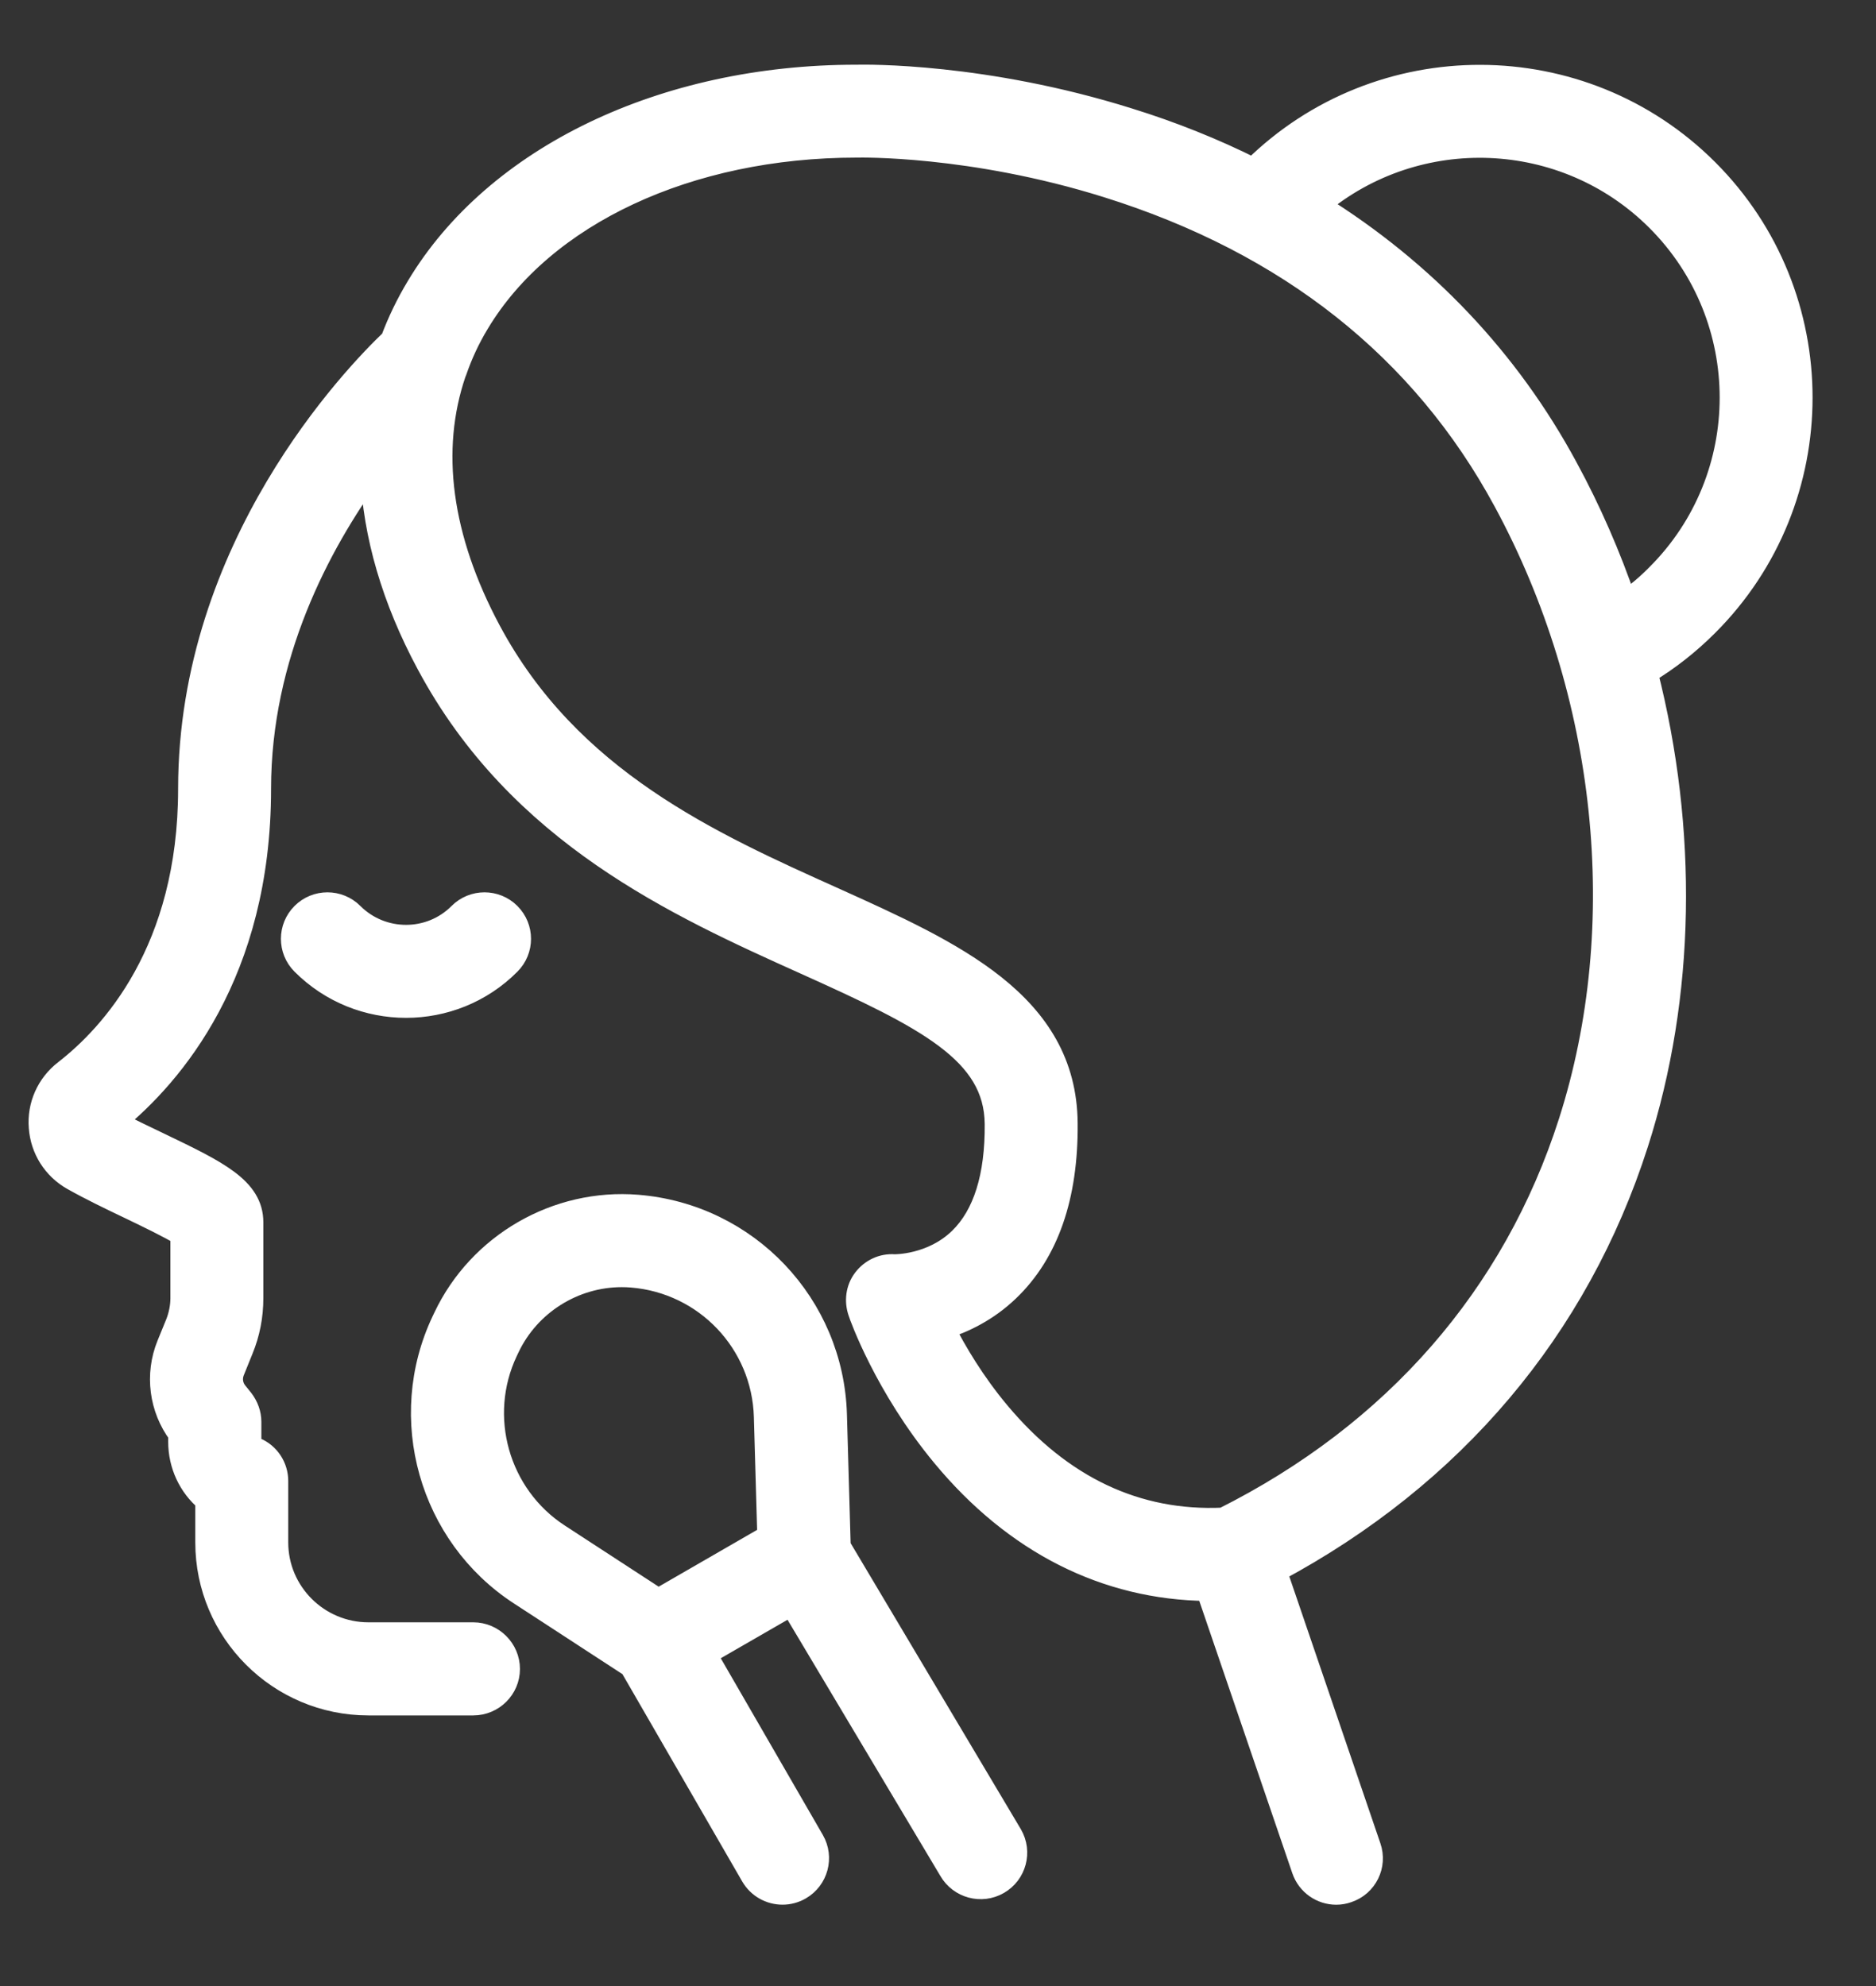 <?xml version="1.0" encoding="UTF-8" standalone="no"?>
<!DOCTYPE svg PUBLIC "-//W3C//DTD SVG 1.1//EN" "http://www.w3.org/Graphics/SVG/1.1/DTD/svg11.dtd">
<svg width="100%" height="100%" viewBox="0 0 85 90" version="1.1" xmlns="http://www.w3.org/2000/svg" xmlns:xlink="http://www.w3.org/1999/xlink" xml:space="preserve" xmlns:serif="http://www.serif.com/" style="fill-rule:evenodd;clip-rule:evenodd;stroke-linejoin:round;stroke-miterlimit:2;">
    <rect x="0" y="0" width="85" height="90" fill="#333333" stroke="none"/>
    <g transform="matrix(1,0,0,1,-1495.43,-1475.79)">
        <g transform="matrix(0.988,0,0,1.059,1116.88,-129.39)">
            <rect x="383" y="1516" width="86" height="85" style="fill:none;"/>
            <g id="_1024499-Make-Up" serif:id="1024499 Make Up" transform="matrix(0.163,0,0,0.152,36.9,1325.33)">
                <g transform="matrix(6.197,0,0,6.197,-8337.58,-6974.37)">
                    <path d="M1765.72,1335.32C1760.04,1329.64 1750.81,1329.62 1745.1,1335.27C1743.32,1334.38 1741.43,1333.62 1739.43,1333C1732.89,1330.95 1727.54,1331.03 1727.08,1331.04C1718.33,1331.04 1710.69,1334.71 1707.15,1340.62C1706.68,1341.4 1706.29,1342.21 1705.98,1343.04C1704.31,1344.63 1696.79,1352.41 1696.79,1363.44C1696.79,1370.78 1693.25,1374.62 1691.15,1376.25C1690.36,1376.86 1689.93,1377.82 1690.01,1378.81C1690.08,1379.81 1690.64,1380.69 1691.51,1381.18C1692.31,1381.63 1693.2,1382.06 1694.06,1382.47C1694.83,1382.84 1695.91,1383.36 1696.44,1383.69L1696.44,1386.57C1696.44,1386.96 1696.36,1387.35 1696.22,1387.71L1695.82,1388.69C1695.27,1390.04 1695.47,1391.59 1696.34,1392.75L1696.34,1393.1C1696.34,1394.15 1696.8,1395.12 1697.57,1395.77L1697.57,1397.67C1697.57,1401.73 1700.87,1405.03 1704.93,1405.03L1709.69,1405.03C1710.58,1405.03 1711.31,1404.31 1711.31,1403.42C1711.31,1402.53 1710.58,1401.8 1709.69,1401.8L1704.93,1401.8C1702.65,1401.8 1700.79,1399.95 1700.79,1397.67L1700.79,1394.88C1700.79,1394.24 1700.41,1393.65 1699.81,1393.4L1699.74,1393.37C1699.63,1393.33 1699.57,1393.22 1699.57,1393.1L1699.57,1392.19C1699.57,1391.83 1699.44,1391.48 1699.22,1391.19L1698.93,1390.83C1698.73,1390.57 1698.68,1390.22 1698.8,1389.91L1699.2,1388.92C1699.51,1388.17 1699.66,1387.38 1699.66,1386.57L1699.66,1383.13C1699.66,1381.58 1698.08,1380.82 1695.46,1379.56C1694.77,1379.23 1694.06,1378.89 1693.43,1378.56C1696.03,1376.44 1700.01,1371.82 1700.01,1363.44C1700.01,1357.37 1702.71,1352.32 1705.06,1349.08C1705.18,1351.89 1706.03,1354.83 1707.61,1357.77C1711.75,1365.51 1718.96,1368.76 1724.75,1371.37C1730.26,1373.85 1733.38,1375.41 1733.41,1378.66C1733.43,1381.04 1732.88,1382.8 1731.78,1383.87C1730.51,1385.11 1728.82,1385.08 1728.81,1385.08C1728.27,1385.04 1727.76,1385.28 1727.43,1385.71C1727.1,1386.14 1727.03,1386.71 1727.21,1387.22C1727.25,1387.36 1728.4,1390.6 1731.01,1393.75C1734.28,1397.7 1738.41,1399.78 1743.01,1399.83L1747.35,1412.54C1747.58,1413.21 1748.2,1413.63 1748.87,1413.63C1749.05,1413.63 1749.22,1413.6 1749.39,1413.54C1750.24,1413.26 1750.69,1412.34 1750.4,1411.5L1746.13,1398.98C1754.18,1394.67 1759.84,1387.98 1762.54,1379.55C1764.69,1372.84 1764.79,1365.3 1762.97,1358.16C1763.97,1357.56 1764.89,1356.83 1765.72,1356C1771.42,1350.3 1771.42,1341.02 1765.72,1335.32ZM1759.46,1378.57C1756.93,1386.48 1751.5,1392.7 1743.74,1396.59C1739.81,1396.77 1736.39,1395.15 1733.56,1391.77C1732.42,1390.41 1731.59,1389 1731.05,1387.94C1731.97,1387.65 1733.03,1387.14 1733.98,1386.23C1735.77,1384.52 1736.66,1381.96 1736.63,1378.63C1736.59,1373.16 1731.48,1370.86 1726.08,1368.42C1720.45,1365.89 1714.07,1363.02 1710.45,1356.25C1708.2,1352.04 1707.67,1348.04 1708.87,1344.53C1708.88,1344.52 1708.88,1344.5 1708.89,1344.49C1709.15,1343.73 1709.49,1342.99 1709.92,1342.28C1712.88,1337.34 1719.47,1334.26 1727.1,1334.26C1727.11,1334.26 1727.13,1334.26 1727.14,1334.26C1727.19,1334.26 1732.28,1334.14 1738.47,1336.08C1746.71,1338.66 1752.77,1343.47 1756.5,1350.37C1761.22,1359.09 1762.32,1369.63 1759.46,1378.57ZM1711.34,1369.11C1710.71,1368.48 1709.69,1368.48 1709.06,1369.11C1707.73,1370.45 1705.55,1370.45 1704.21,1369.11C1703.58,1368.48 1702.56,1368.48 1701.93,1369.11C1701.3,1369.74 1701.3,1370.76 1701.93,1371.39C1703.23,1372.69 1704.93,1373.34 1706.64,1373.34C1708.34,1373.34 1710.05,1372.69 1711.34,1371.39C1711.97,1370.76 1711.97,1369.74 1711.34,1369.11ZM1762.01,1354.94C1761.29,1352.84 1760.4,1350.79 1759.34,1348.84C1756.69,1343.93 1752.87,1339.91 1748.07,1336.92C1752.54,1333.17 1759.24,1333.4 1763.44,1337.6C1767.89,1342.05 1767.89,1349.28 1763.44,1353.72C1763,1354.17 1762.52,1354.57 1762.01,1354.94Z" style="fill:white;fill-rule:nonzero;stroke:white;stroke-width:1px;"/>
                </g>
                <g transform="matrix(1,0,0,1,2127.21,1274.03)">
                    <path d="M281.573,495.308L233.252,414.058L232.193,377.015C231.307,345.993 207.312,320.702 176.379,318.185C153.633,316.331 131.794,328.945 122.025,349.568L121.531,350.61C108.581,377.945 117.924,411.013 143.263,427.531L174.442,447.855L208.504,506.851C210.355,510.058 213.715,511.851 217.17,511.85C218.865,511.85 220.585,511.418 222.159,510.509C226.94,507.749 228.579,501.635 225.818,496.853L195.559,444.443L219.671,430.521L264.257,505.301C267.016,510.082 273.13,511.72 277.913,508.96C282.696,506.203 284.334,500.089 281.573,495.308ZM182.223,429.061L154.183,410.783C137.181,399.7 130.912,377.511 139.601,359.169L140.095,358.127C145.921,345.83 158.479,338 171.944,338C172.879,338 173.818,338.038 174.759,338.115C195.514,339.803 211.614,356.774 212.208,377.588L213.169,411.194L182.223,429.061Z" style="fill:white;fill-rule:nonzero;stroke:white;stroke-width:6.2px;"/>
                </g>
            </g>
        </g>
    </g>
</svg>

